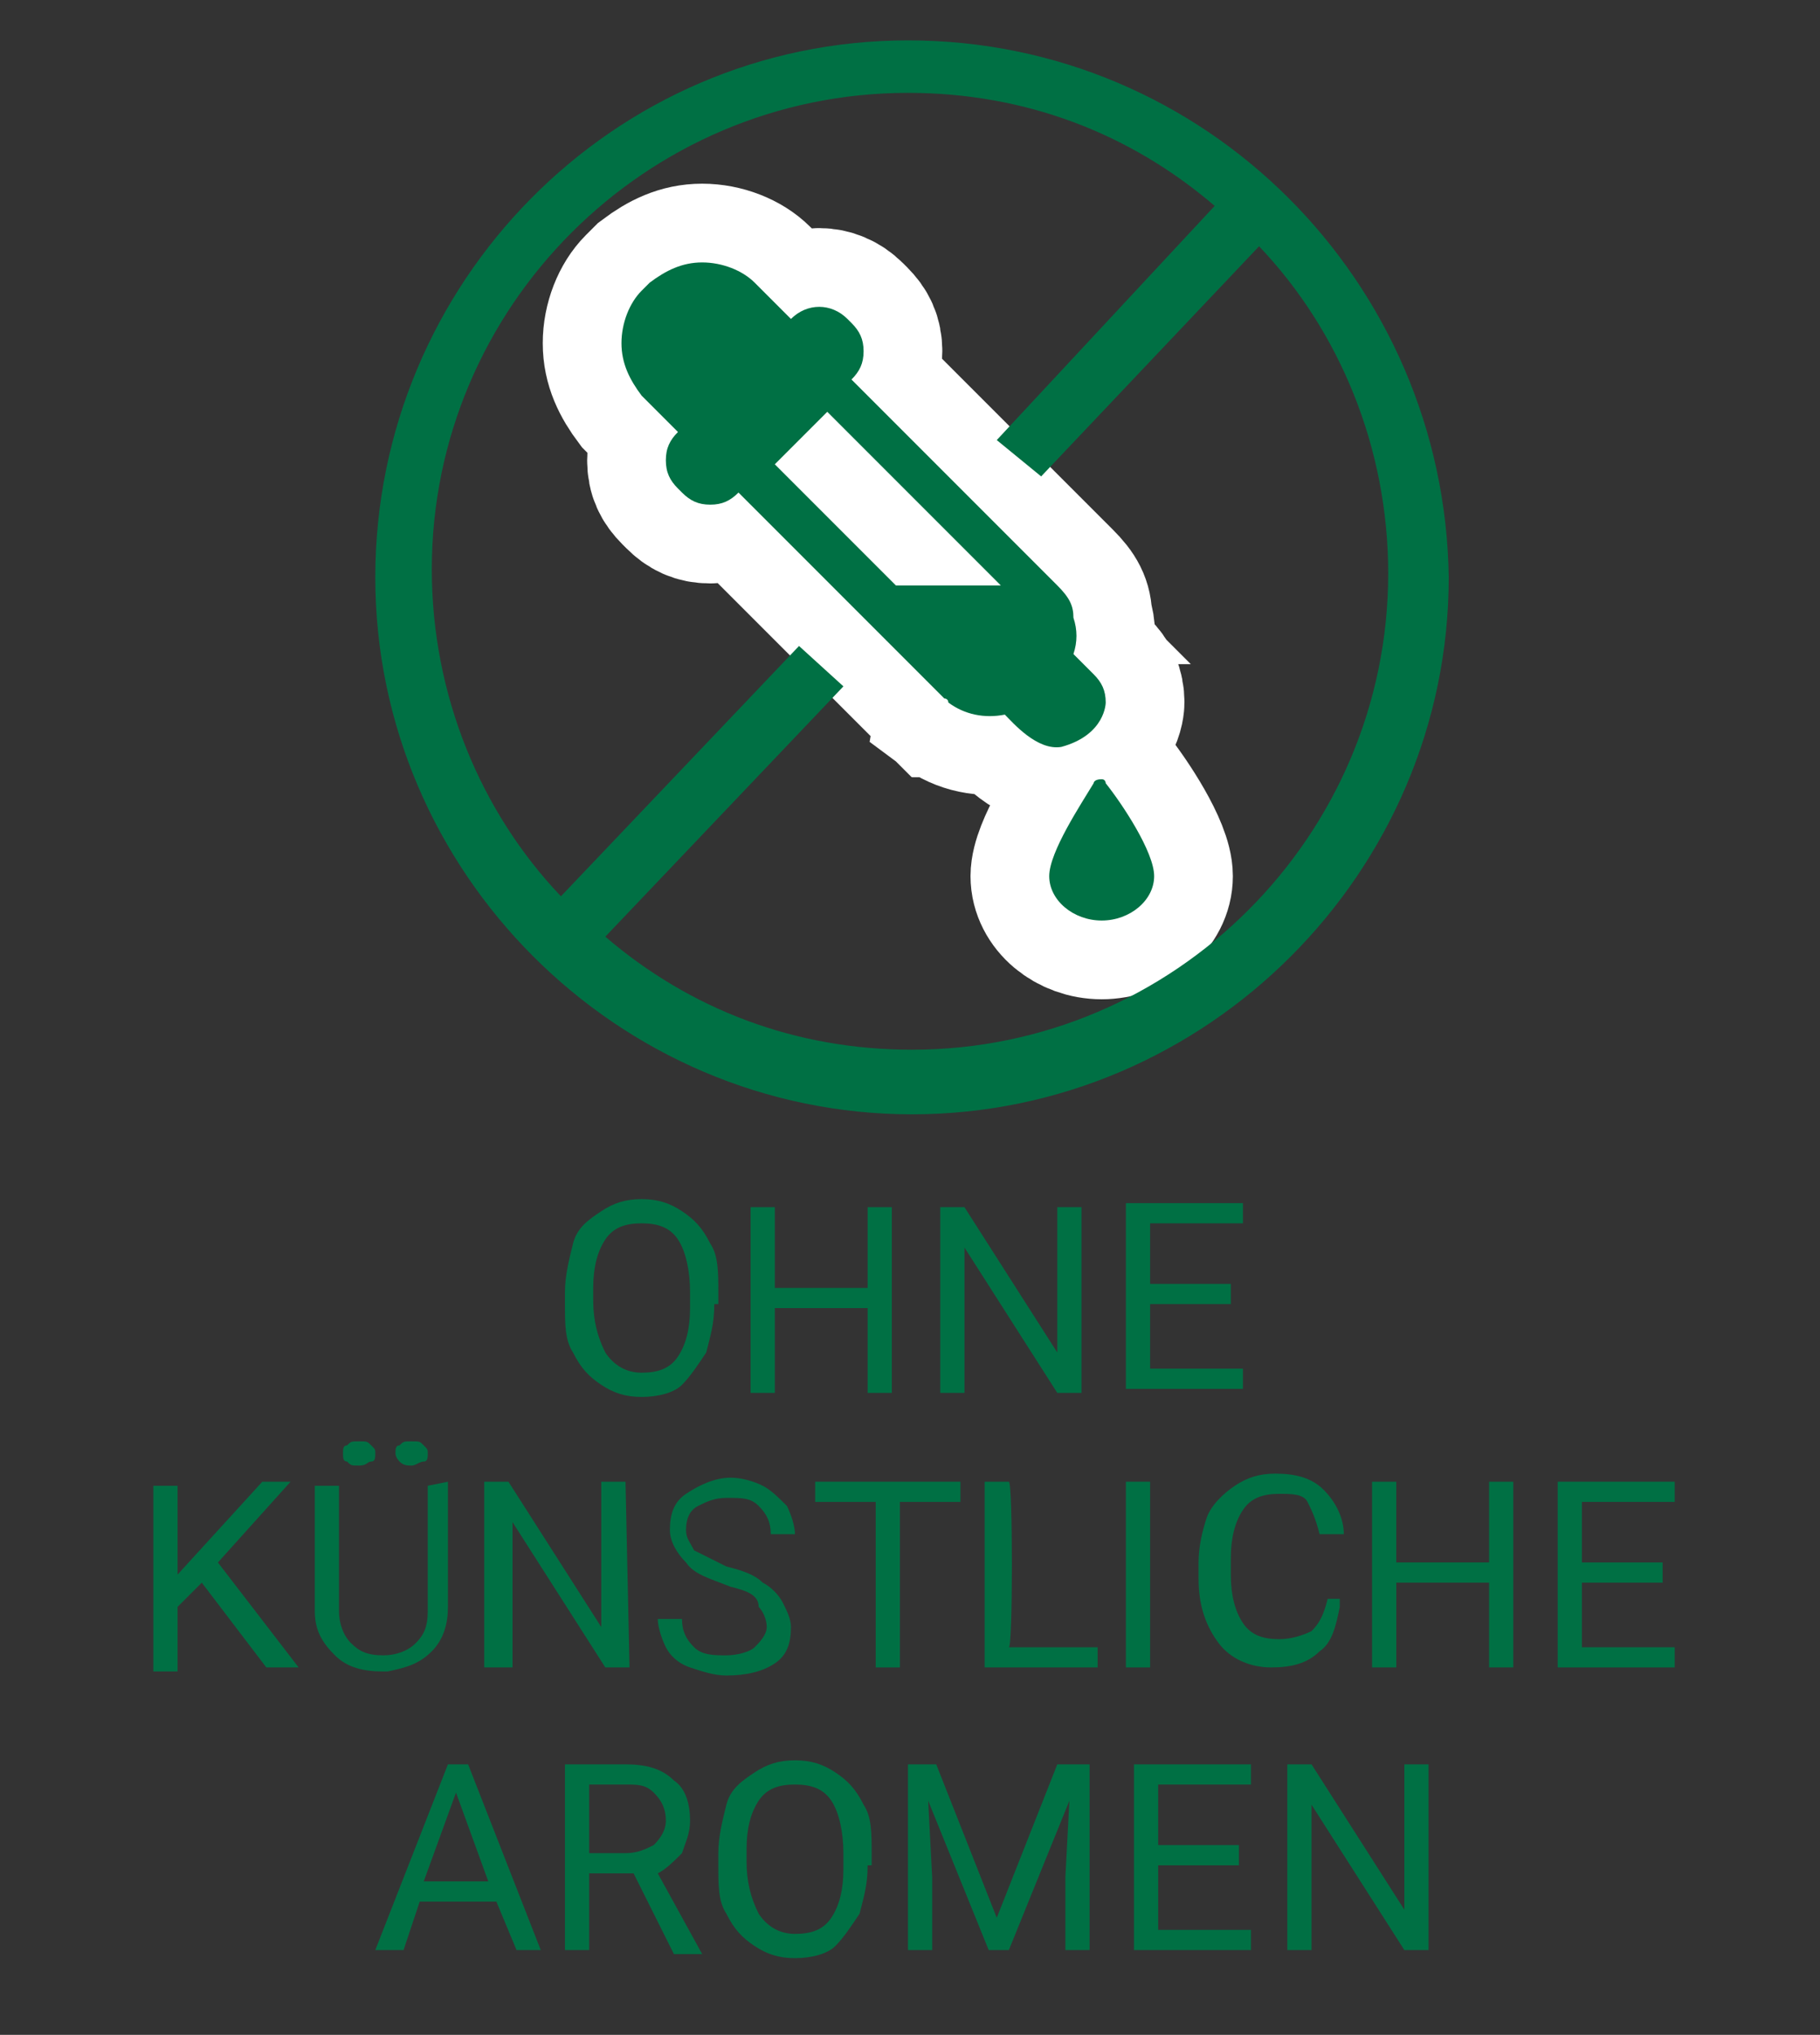 <?xml version="1.0" encoding="utf-8"?>
<!-- Generator: Adobe Illustrator 25.2.0, SVG Export Plug-In . SVG Version: 6.00 Build 0)  -->
<svg version="1.1" id="DISEÑO" xmlns="http://www.w3.org/2000/svg" xmlns:xlink="http://www.w3.org/1999/xlink" x="0px" y="0px"
	 viewBox="0 0 45.1 50.4" style="enable-background:new 0 0 45.1 50.4;" xml:space="preserve">
<rect x="0" y="0" width="45.1" height="50.4" fill="#333333" stroke="none"/>
<style type="text/css">
	.st0{fill:#007044;stroke:#FFFFFF;stroke-width:3.901;stroke-linecap:round;stroke-miterlimit:10;}
	.st1{fill:#007044;}
</style>
<g>
	<g>
		<path class="st0" d="M27.4,17.4c0-0.3-0.1-0.5-0.3-0.7l-0.5-0.5c0.1-0.3,0.1-0.6,0-0.9c0-0.3-0.1-0.5-0.4-0.8l-0.1-0.1l-5-5l0,0
			c0.2-0.2,0.3-0.4,0.3-0.7S21.3,8.2,21.1,8L21,7.9c-0.4-0.4-1-0.4-1.4,0L18.7,7c-0.3-0.3-0.8-0.5-1.3-0.5S16.5,6.7,16.1,7l-0.2,0.2
			c-0.3,0.3-0.5,0.8-0.5,1.3s0.2,0.9,0.5,1.3l0.9,0.9c-0.2,0.2-0.3,0.4-0.3,0.7s0.1,0.5,0.3,0.7l0.1,0.1c0.2,0.2,0.4,0.3,0.7,0.3
			l0,0c0.3,0,0.5-0.1,0.7-0.3l0,0l5,5l0.1,0.1c0,0,0.1,0,0.1,0.1c0.4,0.3,0.9,0.4,1.4,0.3c0.2,0.2,0.8,0.9,1.4,0.8
			C27.4,18.2,27.4,17.4,27.4,17.4z M22.2,14.5l-3-3l1.3-1.3l4.3,4.3H22.2z"/>
		<path class="st0" d="M27.1,19.4c-0.3,0.5-1.1,1.7-1.1,2.3c0,0.6,0.6,1.1,1.3,1.1s1.3-0.5,1.3-1.1s-0.8-1.8-1.2-2.3
			c0,0,0-0.1-0.1-0.1C27.1,19.3,27.1,19.4,27.1,19.4z"/>
	</g>
	<g>
		<path class="st1" d="M27.4,17.4c0-0.3-0.1-0.5-0.3-0.7l-0.5-0.5c0.1-0.3,0.1-0.6,0-0.9c0-0.3-0.1-0.5-0.4-0.8l-0.1-0.1l-5-5l0,0
			c0.2-0.2,0.3-0.4,0.3-0.7S21.3,8.2,21.1,8L21,7.9c-0.4-0.4-1-0.4-1.4,0L18.7,7c-0.3-0.3-0.8-0.5-1.3-0.5S16.5,6.7,16.1,7l-0.2,0.2
			c-0.3,0.3-0.5,0.8-0.5,1.3s0.2,0.9,0.5,1.3l0.9,0.9c-0.2,0.2-0.3,0.4-0.3,0.7s0.1,0.5,0.3,0.7l0.1,0.1c0.2,0.2,0.4,0.3,0.7,0.3
			l0,0c0.3,0,0.5-0.1,0.7-0.3l0,0l5,5l0.1,0.1c0,0,0.1,0,0.1,0.1c0.4,0.3,0.9,0.4,1.4,0.3c0.2,0.2,0.8,0.9,1.4,0.8
			C27.4,18.2,27.4,17.4,27.4,17.4z M22.2,14.5l-3-3l1.3-1.3l4.3,4.3H22.2z"/>
		<path class="st1" d="M27.1,19.4c-0.3,0.5-1.1,1.7-1.1,2.3c0,0.6,0.6,1.1,1.3,1.1s1.3-0.5,1.3-1.1s-0.8-1.8-1.2-2.3
			c0,0,0-0.1-0.1-0.1C27.1,19.3,27.1,19.4,27.1,19.4z"/>
	</g>
</g>
<path class="st1" d="M22.5,1C15.2,1,9.3,7,9.3,14.3s6,13.3,13.3,13.3s13.3-6,13.3-13.3C35.8,7,29.9,1,22.5,1z M24.7,10.9l1.1,0.9
	l5.4-5.7c2,2.1,3.2,5,3.2,8.1c0,6.5-5.3,11.8-11.8,11.8c-2.9,0-5.5-1-7.6-2.8l5.9-6.2l-1.1-1l-5.9,6.2c-2-2.1-3.2-5-3.2-8.1
	c0-6.5,5.3-11.8,11.8-11.8c2.9,0,5.5,1,7.6,2.8L24.7,10.9z"/>
<g>
	<path class="st1" d="M5,39.2l-0.6,0.6v1.6H3.8v-4.6h0.6V39l2.1-2.3h0.7l-1.8,2l2,2.6H6.6L5,39.2z"/>
	<path class="st1" d="M11.1,36.7v3.1c0,0.4-0.1,0.8-0.4,1.1s-0.6,0.4-1.1,0.5H9.5c-0.5,0-0.9-0.1-1.2-0.4c-0.3-0.3-0.5-0.6-0.5-1.1
		v-3.1h0.6v3.1c0,0.3,0.1,0.6,0.3,0.8S9.1,41,9.5,41c0.3,0,0.6-0.1,0.8-0.3c0.2-0.2,0.3-0.4,0.3-0.8v-3.1L11.1,36.7L11.1,36.7z
		 M8.5,36c0-0.1,0-0.2,0.1-0.2c0.1-0.1,0.1-0.1,0.3-0.1s0.2,0,0.3,0.1c0.1,0.1,0.1,0.1,0.1,0.2s0,0.2-0.1,0.2s-0.1,0.1-0.3,0.1
		s-0.2,0-0.3-0.1C8.5,36.2,8.5,36.1,8.5,36z M9.8,36c0-0.1,0-0.2,0.1-0.2c0.1-0.1,0.1-0.1,0.3-0.1s0.2,0,0.3,0.1
		c0.1,0.1,0.1,0.1,0.1,0.2s0,0.2-0.1,0.2s-0.2,0.1-0.3,0.1s-0.2,0-0.3-0.1C9.9,36.2,9.8,36.1,9.8,36z"/>
	<path class="st1" d="M15.6,41.3H15l-2.3-3.6v3.6h-0.7v-4.6h0.6l2.3,3.6v-3.6h0.6L15.6,41.3L15.6,41.3z"/>
	<path class="st1" d="M18.1,39.3c-0.5-0.2-0.9-0.3-1.1-0.6c-0.2-0.2-0.4-0.5-0.4-0.8c0-0.4,0.1-0.7,0.4-0.9s0.7-0.4,1.1-0.4
		c0.3,0,0.6,0.1,0.8,0.2c0.2,0.1,0.4,0.3,0.6,0.5c0.1,0.2,0.2,0.5,0.2,0.7h-0.6c0-0.3-0.1-0.5-0.3-0.7s-0.4-0.2-0.8-0.2
		c-0.3,0-0.5,0.1-0.7,0.2c-0.2,0.1-0.3,0.3-0.3,0.6c0,0.2,0.1,0.3,0.2,0.5c0.2,0.1,0.4,0.2,0.8,0.4c0.4,0.1,0.7,0.2,0.9,0.4
		c0.2,0.1,0.4,0.3,0.5,0.5s0.2,0.4,0.2,0.6c0,0.4-0.1,0.7-0.4,0.9s-0.7,0.3-1.2,0.3c-0.3,0-0.6-0.1-0.9-0.2
		c-0.3-0.1-0.5-0.3-0.6-0.5s-0.2-0.5-0.2-0.7h0.6c0,0.3,0.1,0.5,0.3,0.7C17.4,41,17.7,41,18,41s0.6-0.1,0.7-0.2s0.3-0.3,0.3-0.5
		s-0.1-0.4-0.2-0.5C18.8,39.5,18.5,39.4,18.1,39.3z"/>
	<path class="st1" d="M23.8,37.2h-1.5v4.1h-0.6v-4.1h-1.5v-0.5h3.6V37.2z"/>
	<path class="st1" d="M25,40.8h2.2v0.5h-2.8v-4.6h0.6C25.1,36.7,25.1,40.8,25,40.8z"/>
	<path class="st1" d="M28.5,41.3h-0.6v-4.6h0.6V41.3z"/>
	<path class="st1" d="M33.2,39.8c-0.1,0.5-0.2,0.9-0.5,1.1c-0.3,0.3-0.7,0.4-1.2,0.4s-1-0.2-1.3-0.6s-0.5-0.9-0.5-1.6v-0.4
		c0-0.4,0.1-0.8,0.2-1.1s0.4-0.6,0.7-0.8c0.3-0.2,0.6-0.3,1-0.3c0.5,0,0.9,0.1,1.2,0.4c0.3,0.3,0.5,0.7,0.5,1.1h-0.6
		c-0.1-0.4-0.2-0.6-0.3-0.8S32,37,31.7,37c-0.4,0-0.7,0.1-0.9,0.4c-0.2,0.3-0.3,0.7-0.3,1.2V39c0,0.5,0.1,0.9,0.3,1.2
		c0.2,0.3,0.5,0.4,0.9,0.4c0.3,0,0.6-0.1,0.8-0.2c0.2-0.2,0.3-0.4,0.4-0.8h0.3V39.8z"/>
	<path class="st1" d="M37.5,41.3h-0.6v-2.1h-2.3v2.1H34v-4.6h0.6v2h2.3v-2h0.6V41.3z"/>
	<path class="st1" d="M41.2,39.2h-2v1.6h2.3v0.5h-2.9v-4.6h2.9v0.5h-2.3v1.5h2V39.2z"/>
	<path class="st1" d="M12.3,47.1h-1.9L10,48.3H9.3l1.8-4.6h0.5l1.8,4.6h-0.6L12.3,47.1z M10.5,46.6h1.6l-0.8-2.2L10.5,46.6z"/>
	<path class="st1" d="M15.7,46.4h-1.1v1.9H14v-4.6h1.5c0.5,0,0.9,0.1,1.2,0.4c0.3,0.2,0.4,0.6,0.4,1c0,0.3-0.1,0.5-0.2,0.8
		c-0.2,0.2-0.4,0.4-0.6,0.5l1.1,2l0,0h-0.7L15.7,46.4z M14.6,45.9h0.9c0.3,0,0.5-0.1,0.7-0.2c0.2-0.2,0.3-0.4,0.3-0.6
		c0-0.3-0.1-0.5-0.3-0.7c-0.2-0.2-0.4-0.2-0.7-0.2h-0.9C14.6,44.2,14.6,45.9,14.6,45.9z"/>
	<path class="st1" d="M21.5,46.2c0,0.5-0.1,0.8-0.2,1.2c-0.2,0.3-0.4,0.6-0.6,0.8s-0.6,0.3-1,0.3s-0.7-0.1-1-0.3s-0.5-0.4-0.7-0.8
		c-0.2-0.3-0.2-0.7-0.2-1.2v-0.3c0-0.4,0.1-0.8,0.2-1.2s0.4-0.6,0.7-0.8c0.3-0.2,0.6-0.3,1-0.3s0.7,0.1,1,0.3s0.5,0.4,0.7,0.8
		c0.2,0.3,0.2,0.7,0.2,1.2v0.3H21.5z M20.9,45.9c0-0.5-0.1-1-0.3-1.3c-0.2-0.3-0.5-0.4-0.9-0.4s-0.7,0.1-0.9,0.4
		c-0.2,0.3-0.3,0.7-0.3,1.2v0.3c0,0.5,0.1,0.9,0.3,1.3c0.2,0.3,0.5,0.5,0.9,0.5s0.7-0.1,0.9-0.4s0.3-0.7,0.3-1.2V45.9z"/>
	<path class="st1" d="M23.2,43.7l1.5,3.8l1.5-3.8H27v4.6h-0.6v-1.8l0.1-1.9L25,48.3h-0.5L23,44.6l0.1,1.9v1.8h-0.6v-4.6H23.2z"/>
	<path class="st1" d="M30.7,46.2h-2v1.6H31v0.5h-2.9v-4.6H31v0.5h-2.3v1.5h2V46.2z"/>
	<path class="st1" d="M35.4,48.3h-0.6l-2.3-3.6v3.6h-0.6v-4.6h0.6l2.3,3.6v-3.6h0.6V48.3z"/>
</g>
<path class="st1" d="M17.7,32.3c0,0.5-0.1,0.8-0.2,1.2c-0.2,0.3-0.4,0.6-0.6,0.8c-0.2,0.2-0.6,0.3-1,0.3s-0.7-0.1-1-0.3
	s-0.5-0.4-0.7-0.8C14,33.2,14,32.8,14,32.3V32c0-0.4,0.1-0.8,0.2-1.2c0.1-0.4,0.4-0.6,0.7-0.8s0.6-0.3,1-0.3s0.7,0.1,1,0.3
	c0.3,0.2,0.5,0.4,0.7,0.8c0.2,0.3,0.2,0.7,0.2,1.2v0.3H17.7z M17.1,32c0-0.5-0.1-1-0.3-1.3s-0.5-0.4-0.9-0.4c-0.4,0-0.7,0.1-0.9,0.4
	c-0.2,0.3-0.3,0.7-0.3,1.2v0.3c0,0.5,0.1,0.9,0.3,1.3c0.2,0.3,0.5,0.5,0.9,0.5c0.4,0,0.7-0.1,0.9-0.4c0.2-0.3,0.3-0.7,0.3-1.2V32z"
	/>
<path class="st1" d="M22.1,34.5h-0.6v-2.1h-2.3v2.1h-0.6v-4.6h0.6v2h2.3v-2h0.6V34.5z"/>
<path class="st1" d="M26.8,34.5h-0.6l-2.3-3.6v3.6h-0.6v-4.6h0.6l2.3,3.6v-3.6h0.6V34.5z"/>
<path class="st1" d="M30.5,32.3h-2v1.6h2.3v0.5h-2.9v-4.6h2.9v0.5h-2.3v1.5h2V32.3z"/>
</svg>
